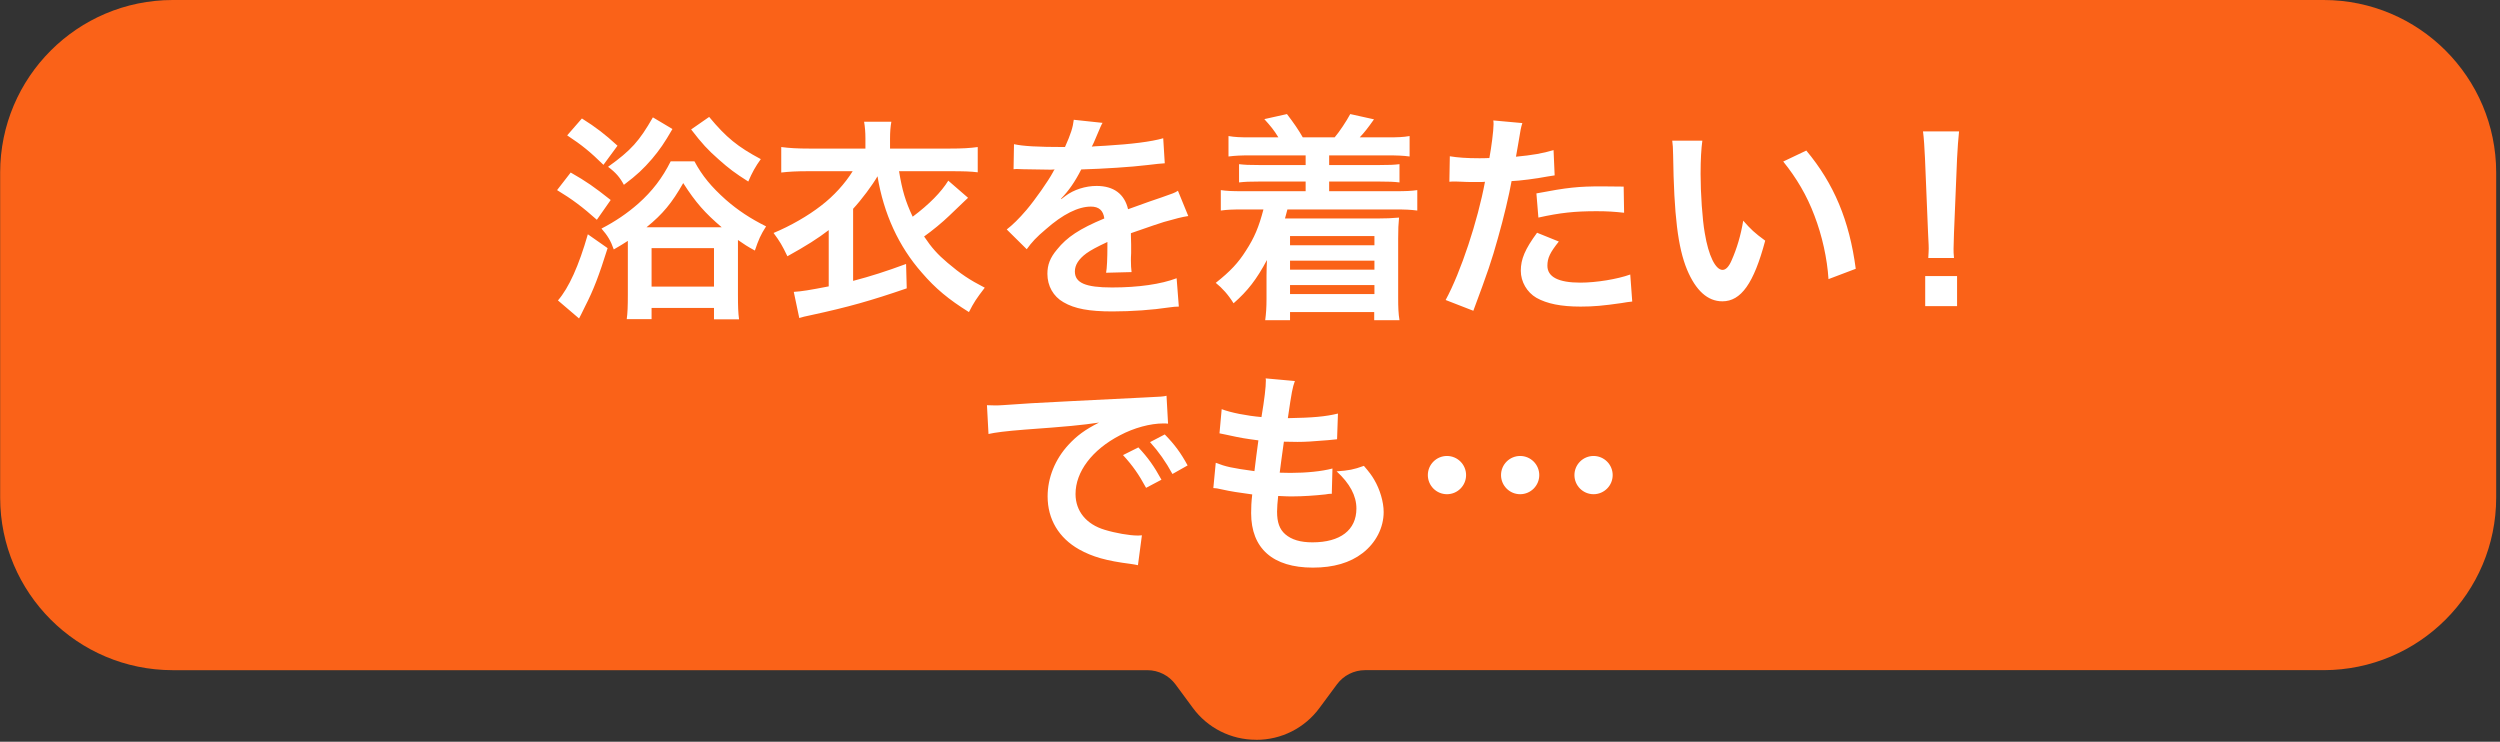 <svg width="273" height="81" viewBox="0 0 273 81" fill="none" xmlns="http://www.w3.org/2000/svg">
<rect x="0" y="0" width="273" height="81" fill="#333333" stroke="none"/>
<path d="M137.176 80.788C139.907 80.8 142.478 79.505 144.093 77.302L145.993 74.732C146.711 73.76 147.848 73.185 149.057 73.181L253.748 73.181C264.146 73.17 272.572 64.743 272.584 54.345L272.584 18.836C272.572 8.438 264.146 0.012 253.748 3.06193e-05L18.849 -2.21822e-05C8.453 0.014 0.029 8.441 0.018 18.836L0.018 54.354C0.034 64.749 8.457 73.17 18.852 73.183L125.295 73.183C126.504 73.185 127.642 73.76 128.362 74.731L130.244 77.283C131.856 79.49 134.43 80.79 137.164 80.781L137.176 80.788Z" fill="#FA6218"/>
<path d="M68.56 32.184V26.88C68.56 26.544 68.56 26.544 68.56 26.304C68.008 26.664 67.768 26.808 67.024 27.24C66.688 26.28 66.352 25.728 65.68 24.96C67.168 24.192 68.488 23.304 69.712 22.224C71.224 20.88 72.328 19.44 73.24 17.616H75.832C76.696 19.224 77.68 20.4 79.264 21.816C80.584 22.968 81.928 23.856 83.656 24.72C83.056 25.656 82.84 26.16 82.432 27.36C81.592 26.904 81.28 26.688 80.584 26.208C80.584 26.616 80.584 26.616 80.584 26.856V32.136C80.584 33.504 80.608 34.128 80.704 34.872H77.968V33.624H71.152V34.848H68.44C68.536 34.176 68.56 33.408 68.56 32.184ZM70.6 24.816H78.808C76.984 23.256 75.976 22.128 74.608 19.992C73.384 22.152 72.376 23.376 70.6 24.816ZM71.152 27.096V31.296H77.968V27.096H71.152ZM61.936 14.784L63.544 12.936C65.104 13.92 66.04 14.64 67.432 15.912L65.896 18C64.48 16.608 63.544 15.84 61.936 14.784ZM60.832 20.76L62.32 18.84C64.048 19.824 64.864 20.4 66.688 21.84L65.176 24C63.616 22.608 62.464 21.744 60.832 20.76ZM64.192 25.584L66.352 27.096C65.416 30.072 64.816 31.656 63.904 33.432C63.544 34.176 63.328 34.608 63.232 34.776L60.928 32.808C62.128 31.416 63.208 29.016 64.192 25.584ZM75.472 14.136L77.44 12.768C79.312 15.024 80.56 16.032 83.08 17.376C82.504 18.168 82.12 18.864 81.712 19.824C80.272 18.912 79.6 18.408 78.496 17.424C77.272 16.344 76.672 15.696 75.472 14.136ZM71.296 12.816L73.432 14.088C72.544 15.624 72.064 16.32 71.2 17.352C70.24 18.456 69.592 19.08 68.128 20.184C67.696 19.368 67.24 18.84 66.4 18.216C68.944 16.392 69.808 15.408 71.296 12.816ZM103.552 19.728L105.712 21.6C105.52 21.768 105.52 21.768 105.328 21.96C105.088 22.2 105.088 22.2 103.648 23.568C102.928 24.264 101.824 25.176 100.912 25.824C101.728 27.048 102.4 27.792 103.48 28.704C104.896 29.904 105.856 30.552 107.536 31.416C106.6 32.64 106.36 33 105.808 34.08C103.576 32.688 102.16 31.512 100.672 29.784C98.128 26.904 96.496 23.328 95.824 19.248C95.272 20.208 94.096 21.792 93.16 22.8V30.672C95.08 30.168 96.736 29.64 98.944 28.824L99.016 31.488C95.104 32.832 92.656 33.528 88.552 34.416C87.784 34.584 87.736 34.584 87.28 34.728L86.68 31.872C87.52 31.824 88.408 31.68 90.496 31.272V25.128C89.344 26.016 88.024 26.856 85.984 27.984C85.408 26.784 85.168 26.376 84.472 25.44C86.32 24.672 88.24 23.568 89.656 22.464C91.048 21.408 92.296 20.016 93.112 18.696H88.288C86.92 18.696 86.152 18.744 85.312 18.84V16.056C86.224 16.176 87.088 16.224 88.36 16.224H94.504V15.12C94.504 14.424 94.456 13.872 94.36 13.296H97.336C97.24 13.824 97.192 14.4 97.192 15.144V16.224H103.744C105.064 16.224 105.928 16.176 106.768 16.056V18.816C106.048 18.72 105.184 18.696 103.792 18.696H98.176C98.512 20.76 98.872 21.984 99.664 23.664C101.464 22.32 102.784 20.976 103.552 19.728ZM110.68 18.48L110.728 15.744C111.712 15.96 113.248 16.056 116.296 16.056C116.944 14.616 117.16 13.896 117.256 13.08L120.4 13.416C120.256 13.656 120.256 13.656 119.44 15.576C119.32 15.84 119.272 15.912 119.224 16.008C119.416 15.984 119.416 15.984 120.736 15.912C123.52 15.744 125.704 15.48 127.024 15.096L127.192 17.832C126.52 17.88 126.52 17.88 125.296 18.024C123.544 18.24 120.496 18.432 118.072 18.504C117.376 19.872 116.704 20.832 115.864 21.696L115.888 21.744C116.056 21.624 116.056 21.624 116.368 21.384C117.256 20.712 118.528 20.304 119.752 20.304C121.624 20.304 122.8 21.192 123.184 22.848C125.032 22.176 126.256 21.744 126.856 21.552C128.152 21.096 128.248 21.072 128.632 20.832L129.76 23.592C129.088 23.688 128.368 23.88 127.096 24.24C126.76 24.336 125.56 24.744 123.496 25.464V25.728C123.52 26.352 123.52 26.352 123.52 26.688C123.52 26.928 123.52 27.336 123.52 27.648C123.496 28.056 123.496 28.272 123.496 28.44C123.496 28.968 123.52 29.304 123.568 29.712L120.784 29.784C120.88 29.352 120.928 28.128 120.928 27C120.928 26.664 120.928 26.664 120.928 26.424C119.752 26.976 119.128 27.312 118.624 27.672C117.784 28.296 117.376 28.944 117.376 29.64C117.376 30.888 118.528 31.392 121.432 31.392C124.312 31.392 126.784 31.032 128.488 30.384L128.728 33.48C128.32 33.48 128.2 33.504 127.624 33.576C125.896 33.84 123.592 34.008 121.48 34.008C118.936 34.008 117.352 33.72 116.128 33C115.024 32.376 114.376 31.224 114.376 29.904C114.376 28.92 114.664 28.152 115.432 27.24C116.512 25.896 117.88 24.984 120.592 23.856C120.472 22.968 119.992 22.56 119.128 22.56C117.736 22.56 116.056 23.4 114.208 25.032C113.2 25.872 112.648 26.472 112.12 27.216L109.936 25.056C110.56 24.576 111.256 23.904 112.096 22.92C113.032 21.816 114.496 19.728 114.976 18.816C115.072 18.624 115.072 18.624 115.168 18.504C115.072 18.504 114.76 18.528 114.76 18.528C114.376 18.528 112.264 18.48 111.736 18.48C111.28 18.456 111.28 18.456 111.064 18.456C110.992 18.456 110.848 18.456 110.68 18.48ZM142.576 16.968H136.552C135.52 16.968 134.92 16.992 134.152 17.088V14.856C134.848 14.976 135.424 15 136.552 15H139.6C139.12 14.208 138.76 13.776 138.064 13.008L140.536 12.456C141.304 13.464 141.784 14.16 142.264 15H145.744C146.272 14.376 146.992 13.296 147.448 12.456L150.04 13.032C149.344 14.016 148.984 14.472 148.48 15H151.504C152.656 15 153.232 14.976 153.928 14.856V17.088C153.208 16.992 152.56 16.968 151.504 16.968H145.144V18.024H150.544C151.792 18.024 152.176 18 152.824 17.928V19.92C152.176 19.848 151.72 19.824 150.544 19.824H145.144V20.88H152.344C153.544 20.88 154.096 20.856 154.768 20.76V22.992C154.024 22.896 153.472 22.872 152.344 22.872H140.584C140.488 23.28 140.392 23.568 140.32 23.856H150.52C151.312 23.856 152.008 23.832 152.776 23.76C152.704 24.504 152.68 25.008 152.68 26.04V32.52C152.68 33.576 152.704 34.224 152.824 34.968H150.064V34.08H140.872V34.968H138.16C138.256 34.224 138.304 33.6 138.304 32.616V30.096C138.304 29.64 138.328 28.752 138.352 28.392C137.224 30.504 136.264 31.752 134.704 33.12C134.128 32.184 133.48 31.464 132.76 30.888C134.368 29.616 135.232 28.68 136.048 27.384C136.984 25.944 137.464 24.792 137.968 22.872H135.736C134.536 22.872 134.008 22.896 133.312 22.992V20.76C133.96 20.856 134.512 20.88 135.736 20.88H142.576V19.824H137.584C136.408 19.824 135.952 19.848 135.304 19.92V17.928C135.952 18 136.336 18.024 137.584 18.024H142.576V16.968ZM150.088 25.776H140.872V26.784H150.088V25.776ZM150.088 28.464H140.872V29.448H150.088V28.464ZM150.088 31.128H140.872V32.112H150.088V31.128ZM158.272 19.848L158.32 17.064C159.184 17.208 160.144 17.28 161.536 17.28C161.824 17.28 162.088 17.28 162.64 17.256C162.856 16.104 163.096 14.256 163.096 13.584C163.096 13.488 163.096 13.344 163.072 13.152L166.24 13.44C166.072 13.992 166.072 13.992 165.784 15.744C165.664 16.416 165.64 16.56 165.544 17.112C167.32 16.944 168.448 16.752 169.648 16.392L169.768 19.152C169.576 19.176 169.576 19.176 169 19.272C167.776 19.512 165.856 19.752 165.064 19.776C164.8 21.264 164.2 23.808 163.576 25.992C162.88 28.488 162.472 29.688 160.888 33.936L157.864 32.76C159.52 29.712 161.368 24.12 162.16 19.848C161.992 19.872 161.896 19.872 161.848 19.872H160.456C160.336 19.872 160.096 19.872 159.688 19.848C159.256 19.824 158.92 19.824 158.728 19.824C158.608 19.824 158.488 19.824 158.272 19.848ZM177.304 20.376L177.352 23.232C176.2 23.112 175.528 23.064 174.328 23.064C171.952 23.064 170.368 23.232 167.992 23.76L167.776 21.12C171.184 20.472 172.336 20.352 174.928 20.352C175.576 20.352 175.792 20.352 177.304 20.376ZM167.848 25.416L170.224 26.376C169.264 27.576 168.976 28.176 168.976 29.016C168.976 30.24 170.176 30.864 172.576 30.864C174.328 30.864 176.632 30.48 178.024 29.976L178.24 32.928C177.808 32.976 177.616 33 177.064 33.096C175.072 33.384 174.016 33.48 172.6 33.48C170.464 33.48 168.928 33.168 167.776 32.52C166.744 31.92 166.072 30.768 166.072 29.568C166.072 28.296 166.528 27.216 167.848 25.416ZM182.608 15.36H185.896C185.776 16.248 185.704 17.424 185.704 19.008C185.704 21.096 185.896 23.976 186.16 25.44C186.568 27.936 187.336 29.472 188.104 29.472C188.464 29.472 188.8 29.112 189.088 28.44C189.664 27.144 190.096 25.704 190.36 24.096C191.2 25.056 191.584 25.416 192.76 26.28C191.512 30.96 190.12 32.904 188.08 32.904C186.472 32.904 185.176 31.728 184.216 29.424C183.232 27.024 182.8 23.544 182.704 16.896C182.68 16.056 182.68 15.888 182.608 15.36ZM194.728 17.64L197.248 16.44C200.272 20.064 201.952 24.072 202.648 29.352L199.672 30.48C199.528 28.224 198.976 25.728 198.136 23.544C197.32 21.36 196.168 19.416 194.728 17.64ZM213.376 28.176H210.568C210.592 27.672 210.616 27.432 210.616 27.144C210.616 26.88 210.616 26.88 210.544 25.44L210.208 17.28C210.16 16.224 210.088 15.024 209.992 14.352H213.928C213.856 15 213.76 16.248 213.712 17.28L213.376 25.44C213.328 26.832 213.328 26.832 213.328 27.168C213.328 27.456 213.328 27.696 213.376 28.176ZM213.712 33.432H210.232V30.144H213.712V33.432ZM107.944 47.392L107.776 44.248C108.304 44.272 108.568 44.272 108.688 44.272C109.12 44.272 109.12 44.272 112.648 44.032C114.4 43.936 118.504 43.72 124.912 43.408C126.88 43.312 127 43.312 127.384 43.216L127.552 46.264C127.288 46.24 127.288 46.24 127.048 46.24C125.608 46.24 123.832 46.72 122.296 47.536C119.248 49.12 117.448 51.52 117.448 53.944C117.448 55.816 118.624 57.256 120.64 57.856C121.816 58.216 123.352 58.48 124.216 58.48C124.24 58.48 124.456 58.48 124.696 58.456L124.264 61.72C123.952 61.648 123.904 61.648 123.448 61.576C120.808 61.24 119.296 60.808 117.832 59.992C115.624 58.744 114.4 56.704 114.4 54.208C114.4 52.168 115.216 50.152 116.68 48.568C117.592 47.584 118.456 46.936 120.016 46.144C118.072 46.432 116.584 46.576 111.928 46.912C109.792 47.08 108.688 47.224 107.944 47.392ZM122.632 49.696L124.312 48.856C125.368 49.984 126.016 50.896 126.832 52.384L125.152 53.272C124.36 51.808 123.688 50.848 122.632 49.696ZM129.688 50.824L128.032 51.76C127.312 50.44 126.52 49.312 125.584 48.28L127.192 47.44C128.272 48.544 128.944 49.456 129.688 50.824ZM132.496 53.296L132.76 50.536C133.864 50.968 134.536 51.112 136.984 51.448C137.08 50.584 137.296 48.976 137.416 48.088C136 47.896 135.616 47.848 133.984 47.488C133.648 47.416 133.528 47.392 133.168 47.32L133.408 44.68C134.416 45.064 136.12 45.4 137.752 45.544C138.088 43.528 138.232 42.28 138.232 41.56C138.232 41.488 138.232 41.44 138.208 41.32L141.4 41.608C141.136 42.352 141.064 42.712 140.632 45.664C143.344 45.616 144.736 45.496 146.104 45.16L146.008 47.968C145.696 47.992 145.576 48.016 145.048 48.064C143.32 48.208 142.552 48.256 141.688 48.256C141.448 48.256 141.232 48.256 140.2 48.232C139.96 49.984 139.888 50.464 139.744 51.616C140.464 51.64 140.656 51.64 140.92 51.64C142.624 51.64 144.352 51.472 145.504 51.16L145.432 53.92C145.192 53.92 145.12 53.92 144.712 53.992C143.656 54.112 142.24 54.208 141.112 54.208C140.728 54.208 140.512 54.208 139.576 54.16C139.504 54.808 139.456 55.432 139.456 55.864C139.456 57.04 139.72 57.784 140.344 58.336C141.04 58.936 142 59.224 143.32 59.224C146.368 59.224 148.12 57.88 148.12 55.528C148.12 54.136 147.4 52.792 145.96 51.472C147.304 51.376 147.808 51.28 148.936 50.872C149.536 51.568 149.8 51.928 150.064 52.384C150.688 53.44 151.096 54.808 151.096 55.912C151.096 57.616 150.256 59.272 148.792 60.4C147.424 61.456 145.624 61.984 143.368 61.984C139 61.984 136.624 59.896 136.624 56.032C136.624 55.408 136.648 54.808 136.744 53.992C135.304 53.8 134.368 53.656 133.408 53.44C132.904 53.32 132.832 53.32 132.496 53.296ZM166 49.792C167.152 49.792 168.088 50.728 168.088 51.88C168.088 53.032 167.152 53.968 166 53.968C164.848 53.968 163.912 53.032 163.912 51.88C163.912 50.728 164.848 49.792 166 49.792ZM174.016 49.792C175.168 49.792 176.104 50.728 176.104 51.88C176.104 53.032 175.168 53.968 174.016 53.968C172.864 53.968 171.928 53.032 171.928 51.88C171.928 50.728 172.864 49.792 174.016 49.792ZM158.008 49.792C159.16 49.792 160.096 50.728 160.096 51.88C160.096 53.032 159.16 53.968 158.008 53.968C156.856 53.968 155.92 53.032 155.92 51.88C155.92 50.728 156.856 49.792 158.008 49.792Z" fill="white"/>
</svg>
